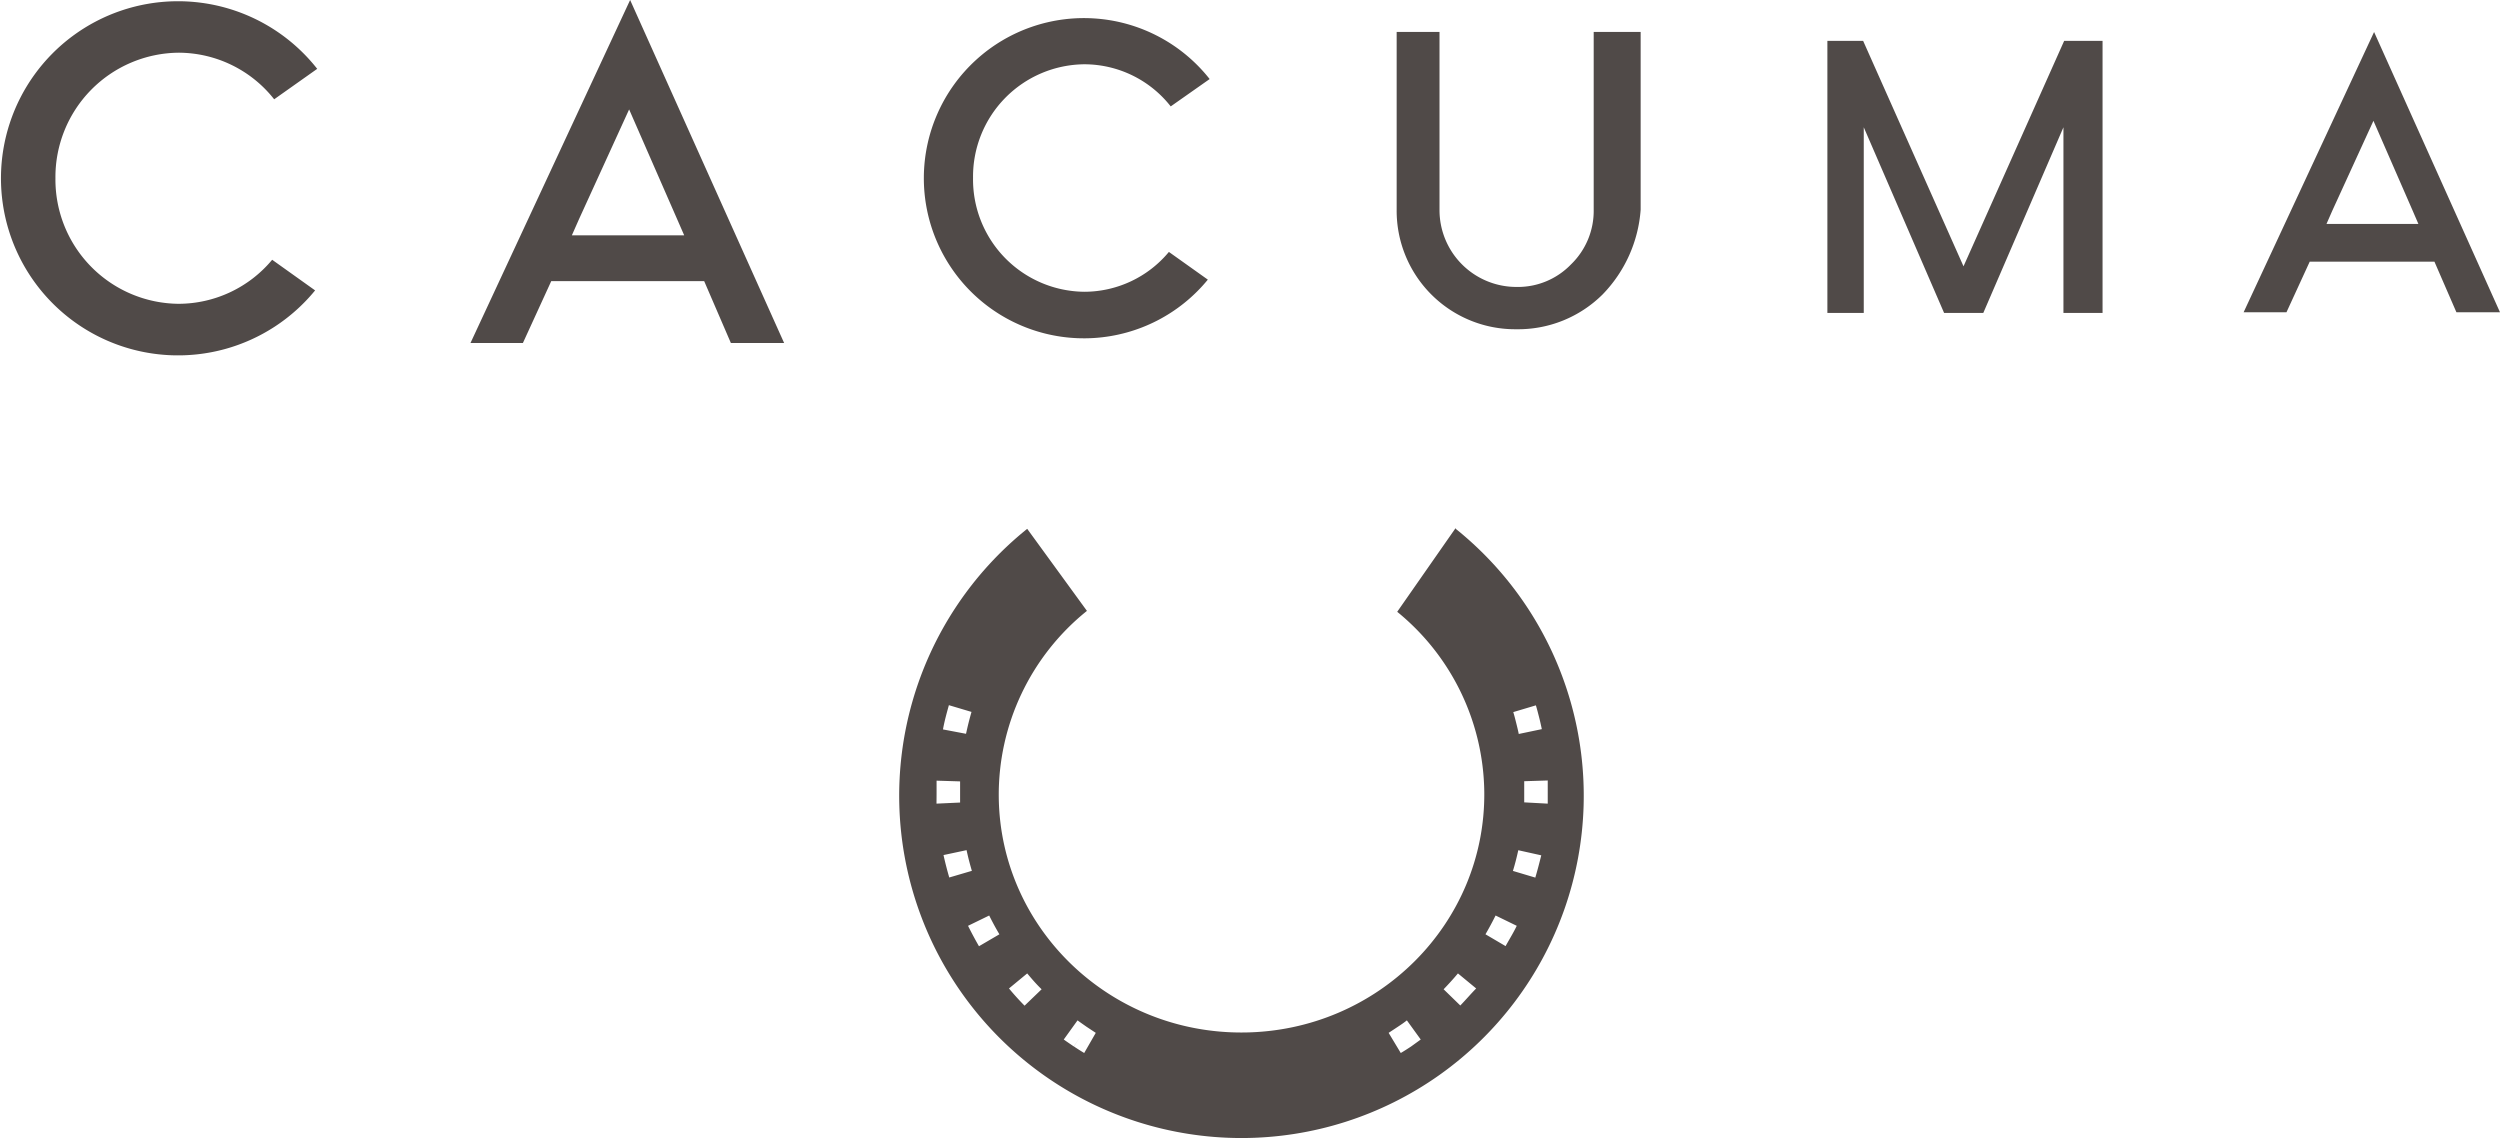 <svg xmlns="http://www.w3.org/2000/svg" viewBox="0 0 274.19 125"><defs><style>.cls-1{fill:#504a48;}</style></defs><g id="レイヤー_2" data-name="レイヤー 2"><g id="デザインol"><path class="cls-1" d="M80.16,37.62H86L69.11,0,51.6,37.62h5.75l3.11-6.79H77.23ZM69,12l5.25,12,.79,1.81H62.72l.8-1.81Z"/><path class="cls-1" d="M174.79,23a8.16,8.16,0,0,1-2.49,6,8.09,8.09,0,0,1-6,2.47A8.43,8.43,0,0,1,157.88,23V3.5h-4.7V23a13,13,0,0,0,13.15,13.11,13.14,13.14,0,0,0,9.44-3.82A14.86,14.86,0,0,0,179.94,23V3.5h-5.15Z"/><polygon class="cls-1" points="215.35 29.21 204.34 4.48 200.42 4.48 200.42 34.32 204.41 34.32 204.41 13.96 213.22 34.32 217.52 34.32 226.31 13.96 226.31 34.32 230.6 34.32 230.6 4.48 226.39 4.48 215.35 29.21"/><path class="cls-1" d="M269.41,34.25h4.78L260.38,3.51,246.07,34.25h4.7l2.55-5.55H267Zm-9.1-21,4.29,9.83.64,1.48H255.16l.65-1.48Z"/><path class="cls-1" d="M34.56,31.85a19.42,19.42,0,1,1,.23-24.3l-4.72,3.34A13.38,13.38,0,0,0,19.58,5.78,13.64,13.64,0,0,0,6.08,19.55a13.63,13.63,0,0,0,13.5,13.77,13.39,13.39,0,0,0,10.27-4.83Z"/><path class="cls-1" d="M132.47,30.67a17.56,17.56,0,1,1,.2-22l-4.27,3a12.06,12.06,0,0,0-9.48-4.62,12.32,12.32,0,0,0-12.2,12.45A12.32,12.32,0,0,0,118.92,32a12.07,12.07,0,0,0,9.28-4.37Z"/><path class="cls-1" d="M159.65,57.91l-6.41,9.19a25.86,25.86,0,0,1,9.55,19.76c.15,14.42-11.66,26.23-26.36,26.38s-26.74-11.42-26.89-25.83A25.87,25.87,0,0,1,119.21,67L112.66,58a37.54,37.54,0,1,0,47,0ZM103.72,78.64l1.18.3-1.18-.3c.11-.43.23-.87.35-1.3l2.48.74c-.11.39-.22.79-.32,1.19h0c-.1.4-.19.8-.28,1.21L103.42,80C103.51,79.51,103.61,79.08,103.72,78.64Zm-1,8.08c0-.37,0-.74,0-1.1l2.58.08c0,.34,0,.68,0,1s0,.88,0,1.32l-2.59.12Q102.72,87.44,102.72,86.72Zm.76,7.06,2.53-.54c.16.76.36,1.52.58,2.27l-2.48.73Q103.75,95,103.48,93.78Zm3.89,10c-.42-.73-.82-1.48-1.2-2.24l2.32-1.13c.35.7.72,1.39,1.12,2.06Zm5,6.52q-.9-.91-1.71-1.89l2-1.65c.5.6,1,1.18,1.58,1.74Zm6.54,5.19c-.38-.23-.76-.47-1.13-.72l.71-1.08-.72,1.08c-.37-.25-.74-.5-1.1-.76l1.51-2.1c.34.25.67.48,1,.71l1,.66Zm35.86-.72-.72-1.08.72,1.08c-.38.25-.75.49-1.14.72l-1.33-2.21,1-.66h0c.35-.23.69-.46,1-.71l1.52,2.1Zm5.41-4.47-1.85-1.8c.54-.56,1.07-1.14,1.57-1.74l2,1.65C161.32,109,160.75,109.67,160.16,110.28Zm8.27-32.94c.13.43.24.87.35,1.3h0c.11.43.21.87.3,1.31l-2.53.53c-.08-.41-.18-.81-.28-1.21l1.26-.31-1.26.31c-.1-.4-.2-.8-.32-1.19Zm-3.3,26.42-2.23-1.31c.39-.67.76-1.36,1.11-2.06l2.32,1.13C166,102.28,165.55,103,165.13,103.76Zm3.26-7.52-2.48-.74c.23-.74.42-1.5.59-2.27l2.52.56C168.84,94.61,168.63,95.43,168.39,96.24ZM167.17,88q0-.66,0-1.32c0-.34,0-.68,0-1l2.58-.08c0,.36,0,.73,0,1.1s0,1,0,1.44Z"/></g></g></svg>